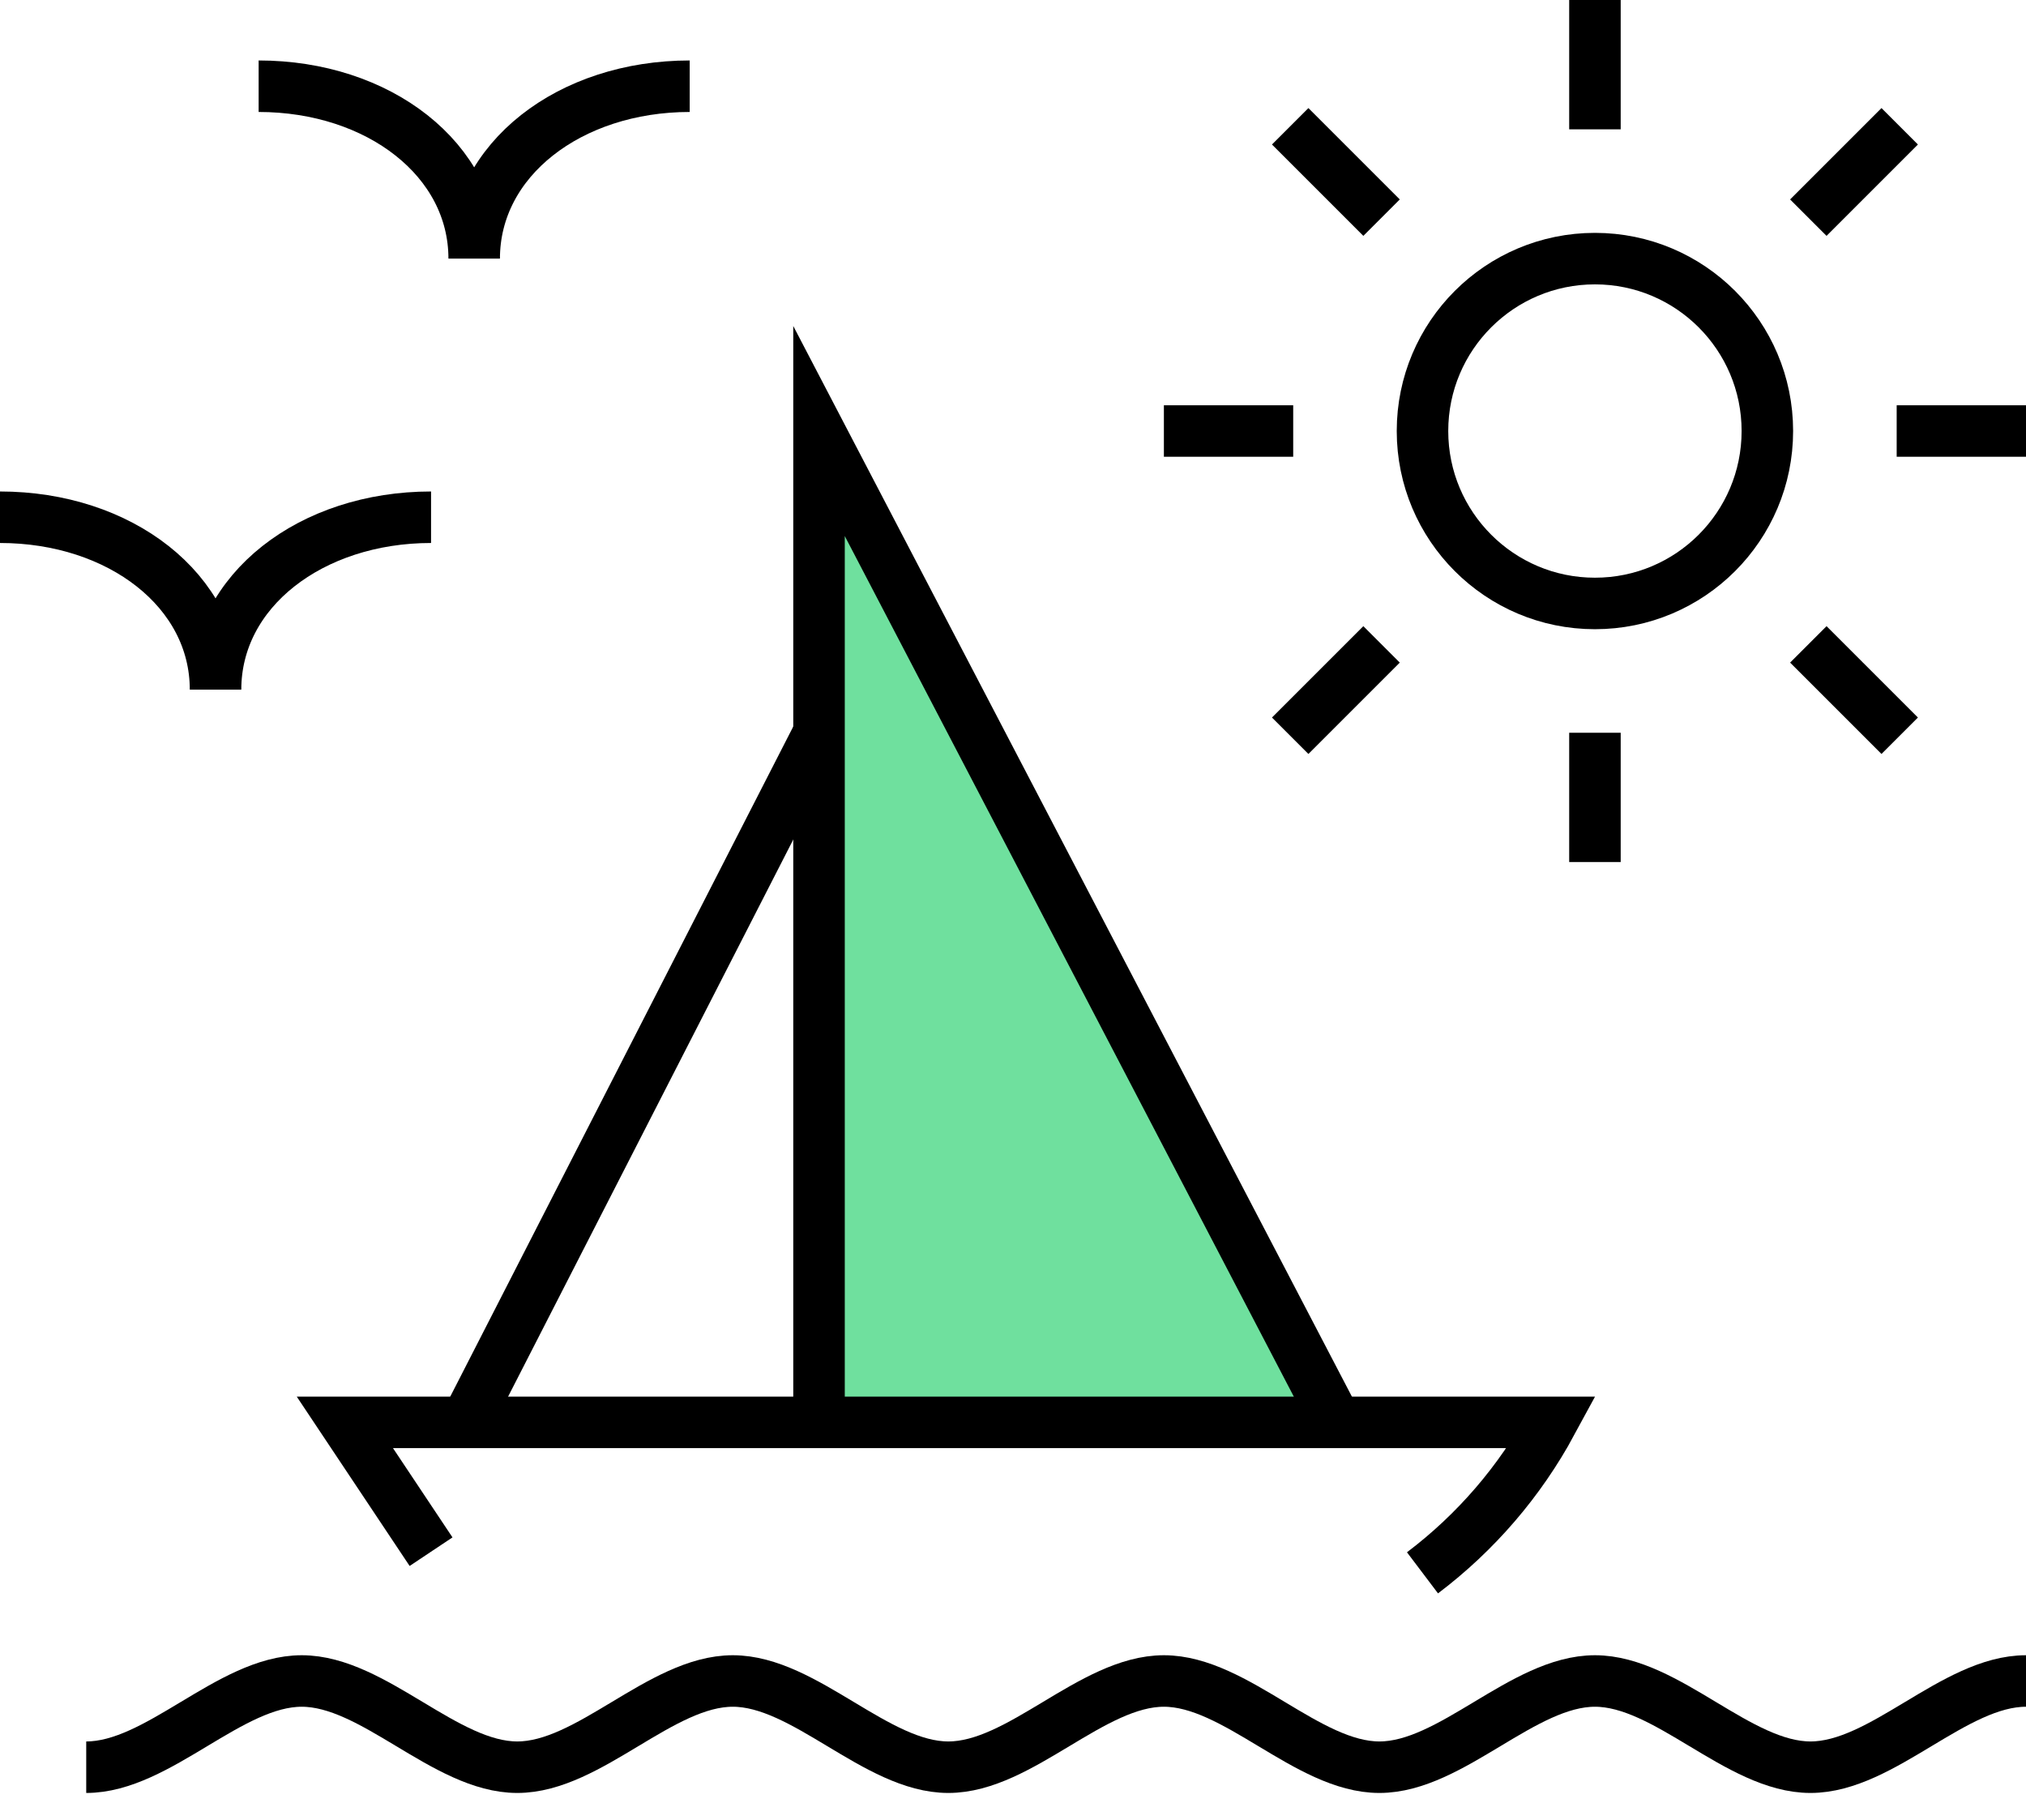 <svg width="59" height="53" viewBox="0 0 59 53" fill="none" xmlns="http://www.w3.org/2000/svg">
<g clip-path="url(#clip0_2002_10113)">
<path d="M38.915 41.425L23.851 12.553V41.425" fill="#6FE09E"/>
<path d="M38.915 41.425L23.851 12.553V41.425" stroke="black" stroke-width="1.5" stroke-miterlimit="10"/>
<path d="M2.511 51.468C4.607 51.468 6.691 48.957 8.787 48.957C10.884 48.957 12.968 51.468 15.064 51.468C17.16 51.468 19.244 48.957 21.34 48.957C23.437 48.957 25.521 51.468 27.617 51.468C29.713 51.468 31.797 48.957 33.894 48.957C35.99 48.957 38.074 51.468 40.17 51.468C42.267 51.468 44.35 48.957 46.447 48.957C48.543 48.957 50.627 51.468 52.724 51.468C54.82 51.468 56.904 48.957 59 48.957" stroke="black" stroke-width="1.5" stroke-miterlimit="10"/>
<path d="M41.425 45.807C42.98 44.632 44.264 43.138 45.191 41.425H10.043L12.553 45.191" stroke="black" stroke-width="1.5" stroke-miterlimit="10"/>
<path d="M7.532 2.511C11.022 2.511 13.809 4.645 13.809 7.532C13.809 4.645 16.595 2.511 20.085 2.511" stroke="black" stroke-width="1.5" stroke-miterlimit="10"/>
<path d="M0 15.064C3.49 15.064 6.277 17.198 6.277 20.085C6.277 17.198 9.063 15.064 12.553 15.064" stroke="black" stroke-width="1.5" stroke-miterlimit="10"/>
<path d="M23.851 21.34L13.57 41.425" stroke="black" stroke-width="1.5" stroke-miterlimit="10"/>
<path d="M46.447 17.575C49.22 17.575 51.468 15.326 51.468 12.553C51.468 9.78 49.22 7.532 46.447 7.532C43.674 7.532 41.425 9.78 41.425 12.553C41.425 15.326 43.674 17.575 46.447 17.575Z" stroke="black" stroke-width="1.5" stroke-linejoin="round"/>
<path d="M46.447 -7.62939e-06V3.766" stroke="black" stroke-width="1.5" stroke-linejoin="round"/>
<path d="M37.572 3.678L40.233 6.339" stroke="black" stroke-width="1.5" stroke-linejoin="round"/>
<path d="M33.894 12.553H37.66" stroke="black" stroke-width="1.5" stroke-linejoin="round"/>
<path d="M37.572 21.428L40.233 18.767" stroke="black" stroke-width="1.5" stroke-linejoin="round"/>
<path d="M46.447 25.106V21.34" stroke="black" stroke-width="1.5" stroke-linejoin="round"/>
<path d="M55.322 21.428L52.661 18.767" stroke="black" stroke-width="1.5" stroke-linejoin="round"/>
<path d="M59 12.553H55.234" stroke="black" stroke-width="1.5" stroke-linejoin="round"/>
<path d="M55.322 3.678L52.661 6.339" stroke="black" stroke-width="1.5" stroke-linejoin="round"/>
</g>
<defs>
<clipPath id="clip0_2002_10113">
<rect width="59" height="52.723" fill="white"/>
</clipPath>
</defs>
</svg>
